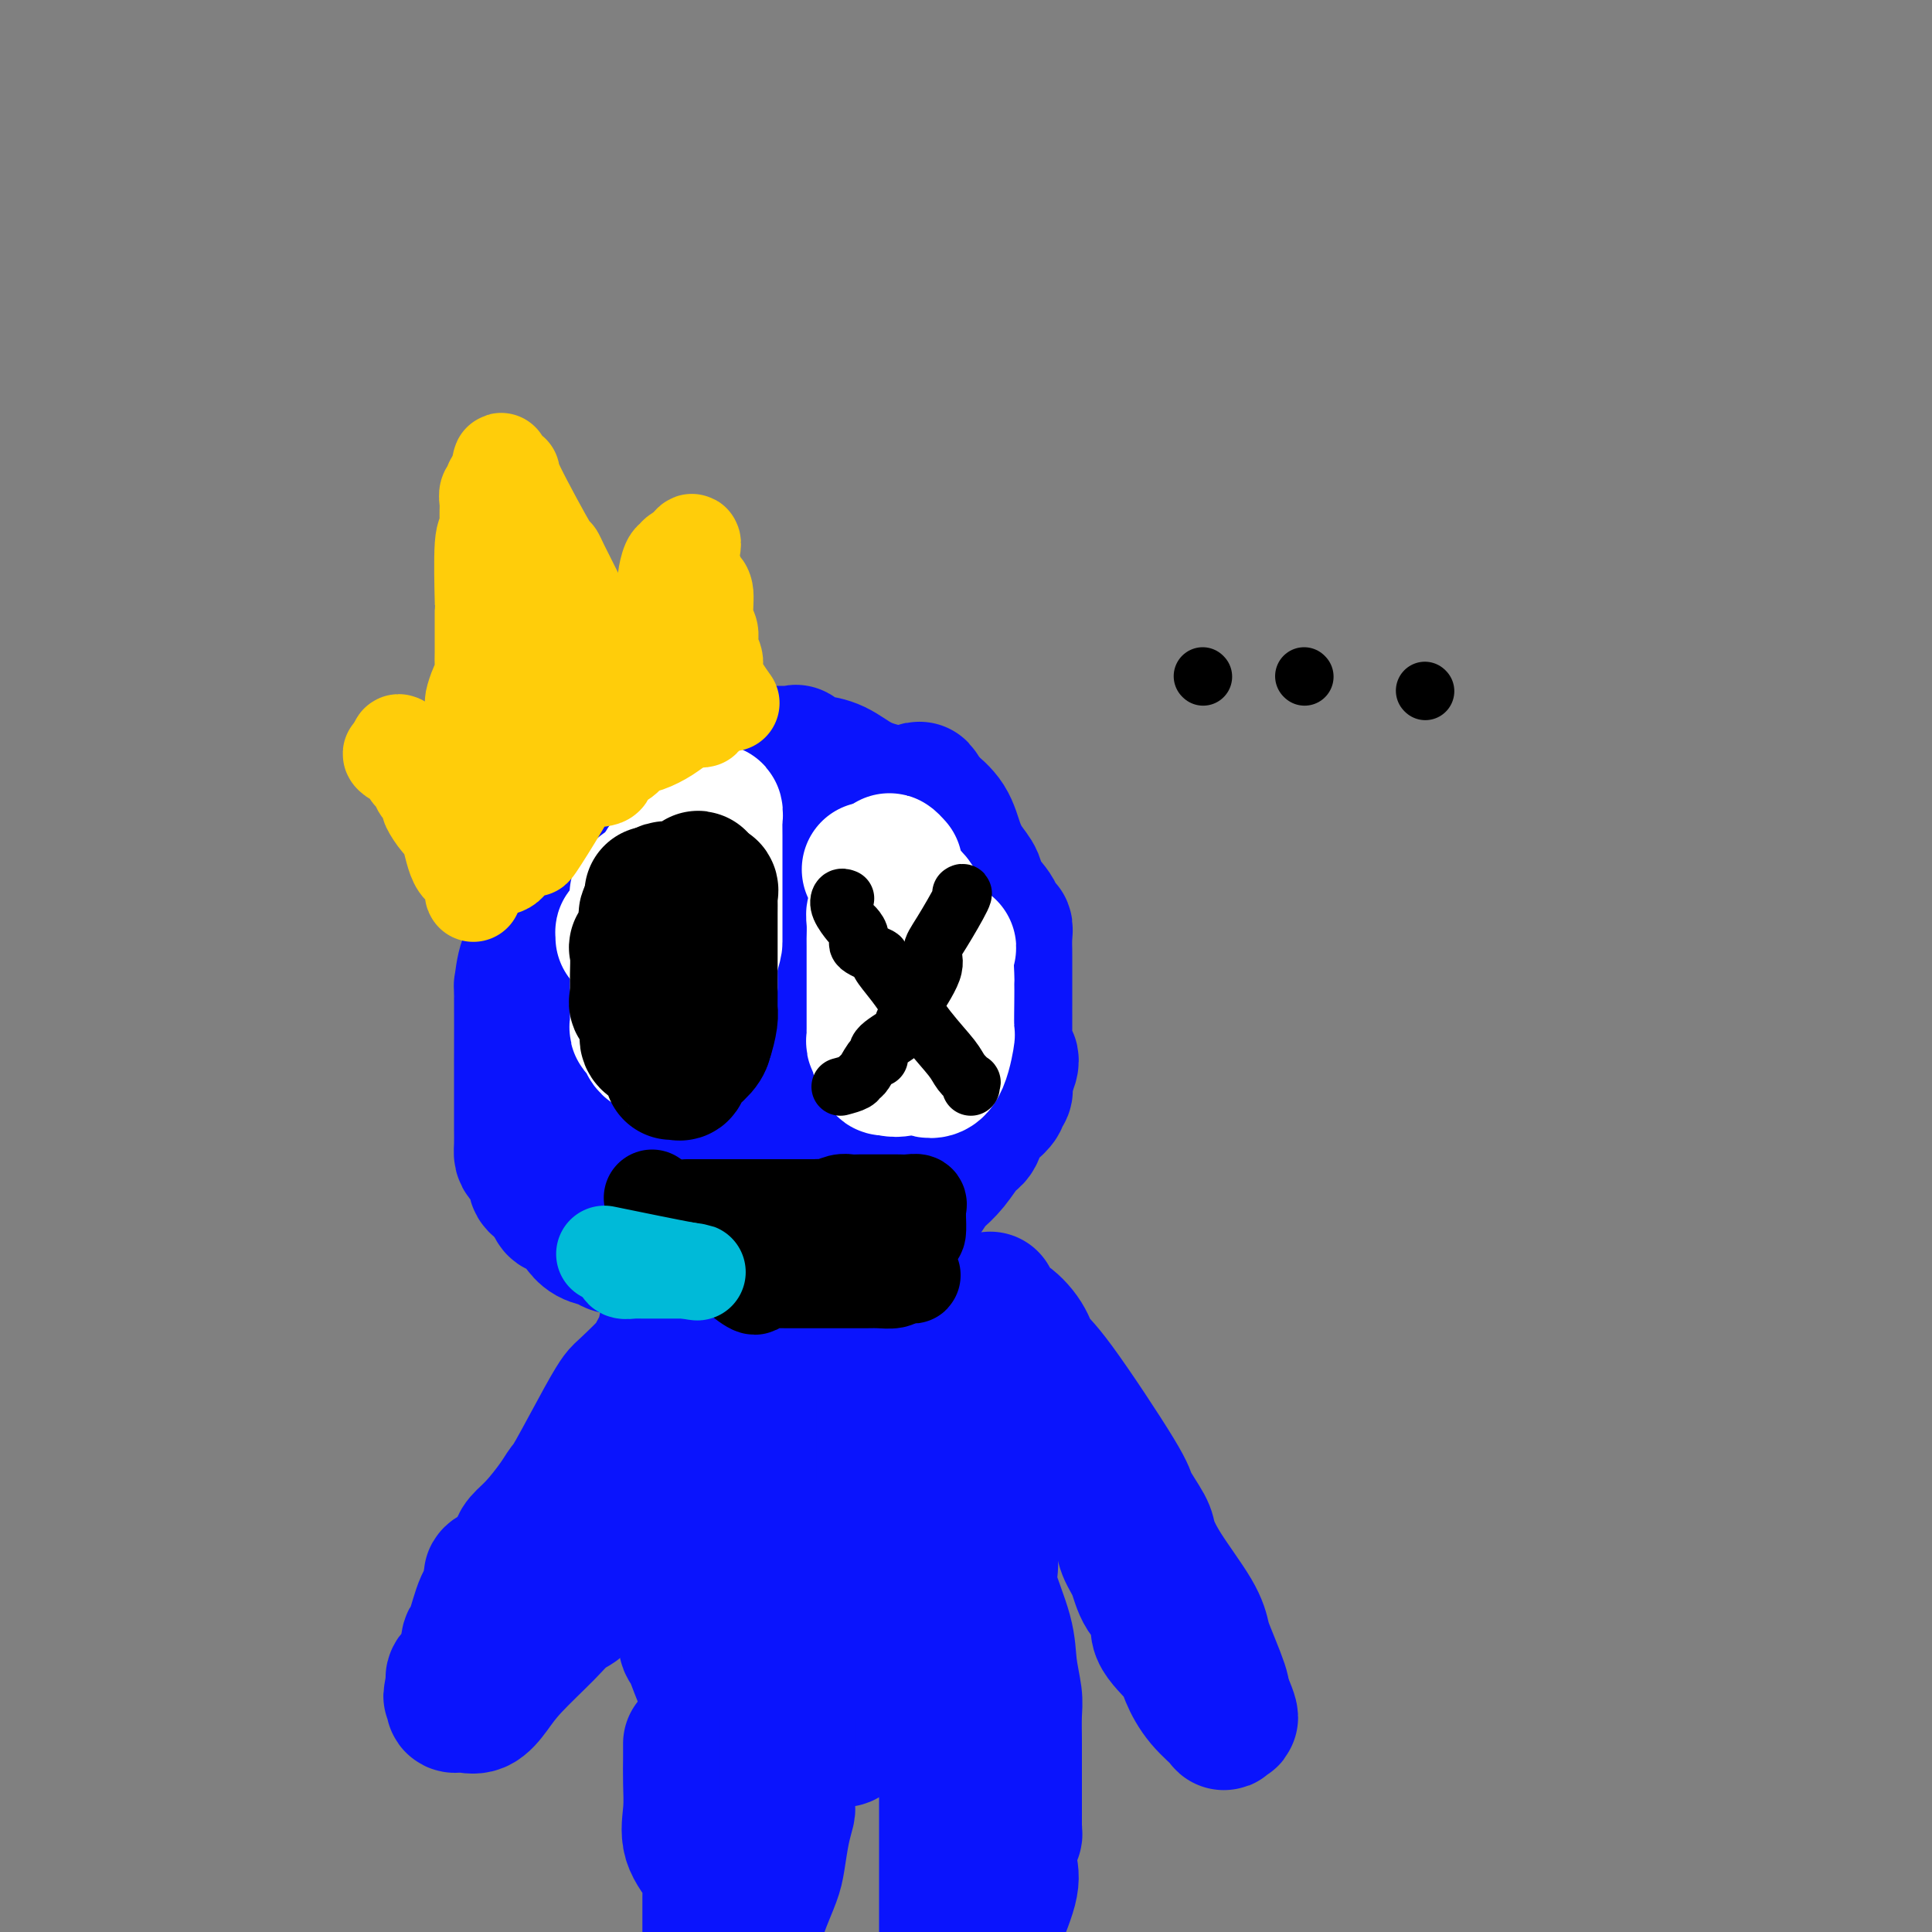 <svg viewBox='0 0 400 400' version='1.1' xmlns='http://www.w3.org/2000/svg' xmlns:xlink='http://www.w3.org/1999/xlink'><rect x="0" y="0" width="400" height="400" fill="#808080" stroke="none"/><g fill='none' stroke='#0A14FD' stroke-width='28' stroke-linecap='round' stroke-linejoin='round'><path d='M149,171c-0.302,-0.000 -0.604,-0.000 -1,0c-0.396,0.000 -0.887,0.000 -1,0c-0.113,-0.000 0.153,-0.000 0,0c-0.153,0.000 -0.725,0.000 -1,0c-0.275,-0.000 -0.251,-0.001 -1,0c-0.749,0.001 -2.270,0.004 -3,0c-0.730,-0.004 -0.670,-0.014 -1,0c-0.330,0.014 -1.048,0.053 -2,0c-0.952,-0.053 -2.136,-0.197 -3,0c-0.864,0.197 -1.409,0.734 -2,1c-0.591,0.266 -1.227,0.261 -2,1c-0.773,0.739 -1.682,2.222 -3,3c-1.318,0.778 -3.046,0.853 -4,1c-0.954,0.147 -1.134,0.368 -2,1c-0.866,0.632 -2.417,1.675 -3,2c-0.583,0.325 -0.198,-0.068 -1,1c-0.802,1.068 -2.792,3.595 -4,5c-1.208,1.405 -1.633,1.686 -2,2c-0.367,0.314 -0.676,0.661 -1,1c-0.324,0.339 -0.662,0.669 -1,1'/><path d='M111,190c-1.385,1.694 -0.347,0.929 0,1c0.347,0.071 0.002,0.976 0,2c-0.002,1.024 0.339,2.166 0,3c-0.339,0.834 -1.359,1.361 -2,3c-0.641,1.639 -0.904,4.391 -1,5c-0.096,0.609 -0.026,-0.925 0,2c0.026,2.925 0.007,10.308 0,13c-0.007,2.692 -0.002,0.695 0,1c0.002,0.305 0.000,2.914 0,4c-0.000,1.086 -0.000,0.648 0,1c0.000,0.352 -0.000,1.493 0,2c0.000,0.507 0.000,0.380 0,1c-0.000,0.620 -0.001,1.987 0,3c0.001,1.013 0.002,1.672 0,2c-0.002,0.328 -0.007,0.325 0,1c0.007,0.675 0.026,2.027 0,3c-0.026,0.973 -0.098,1.567 0,2c0.098,0.433 0.366,0.707 1,1c0.634,0.293 1.632,0.607 2,1c0.368,0.393 0.104,0.865 0,1c-0.104,0.135 -0.049,-0.067 0,0c0.049,0.067 0.090,0.403 0,1c-0.090,0.597 -0.311,1.456 0,2c0.311,0.544 1.156,0.772 2,1'/><path d='M113,246c1.190,2.311 1.664,3.589 2,4c0.336,0.411 0.534,-0.046 1,0c0.466,0.046 1.202,0.593 2,1c0.798,0.407 1.660,0.672 2,1c0.340,0.328 0.160,0.719 0,1c-0.160,0.281 -0.299,0.454 0,1c0.299,0.546 1.036,1.467 2,2c0.964,0.533 2.156,0.678 3,1c0.844,0.322 1.341,0.820 2,1c0.659,0.180 1.481,0.041 2,0c0.519,-0.041 0.736,0.017 1,0c0.264,-0.017 0.574,-0.110 1,0c0.426,0.110 0.968,0.422 2,1c1.032,0.578 2.553,1.423 4,2c1.447,0.577 2.820,0.887 4,1c1.180,0.113 2.166,0.030 3,0c0.834,-0.030 1.515,-0.008 2,0c0.485,0.008 0.775,0.002 1,0c0.225,-0.002 0.386,-0.001 1,0c0.614,0.001 1.680,0.000 2,0c0.320,-0.000 -0.106,-0.000 1,0c1.106,0.000 3.745,0.000 6,0c2.255,-0.000 4.128,-0.000 6,0'/><path d='M163,262c4.222,0.127 1.776,-0.056 1,0c-0.776,0.056 0.117,0.352 1,0c0.883,-0.352 1.754,-1.352 3,-2c1.246,-0.648 2.866,-0.943 4,-1c1.134,-0.057 1.780,0.125 2,0c0.220,-0.125 0.013,-0.558 0,-1c-0.013,-0.442 0.166,-0.892 1,-1c0.834,-0.108 2.322,0.127 3,0c0.678,-0.127 0.547,-0.615 1,-1c0.453,-0.385 1.489,-0.666 2,-1c0.511,-0.334 0.496,-0.721 1,-1c0.504,-0.279 1.525,-0.450 2,-1c0.475,-0.550 0.402,-1.480 1,-2c0.598,-0.520 1.868,-0.630 3,-1c1.132,-0.370 2.127,-0.999 3,-2c0.873,-1.001 1.624,-2.375 2,-3c0.376,-0.625 0.376,-0.503 1,-1c0.624,-0.497 1.871,-1.613 3,-3c1.129,-1.387 2.138,-3.044 3,-4c0.862,-0.956 1.575,-1.212 2,-2c0.425,-0.788 0.563,-2.109 1,-3c0.437,-0.891 1.175,-1.352 2,-2c0.825,-0.648 1.738,-1.483 2,-2c0.262,-0.517 -0.126,-0.716 0,-1c0.126,-0.284 0.766,-0.653 1,-1c0.234,-0.347 0.063,-0.670 0,-1c-0.063,-0.330 -0.018,-0.666 0,-1c0.018,-0.334 0.009,-0.667 0,-1'/><path d='M208,223c2.630,-4.756 0.705,-4.146 0,-4c-0.705,0.146 -0.189,-0.171 0,-1c0.189,-0.829 0.051,-2.170 0,-3c-0.051,-0.830 -0.014,-1.151 0,-2c0.014,-0.849 0.004,-2.227 0,-3c-0.004,-0.773 -0.001,-0.940 0,-1c0.001,-0.060 0.000,-0.014 0,-1c-0.000,-0.986 -0.000,-3.005 0,-4c0.000,-0.995 0.001,-0.964 0,-2c-0.001,-1.036 -0.004,-3.137 0,-4c0.004,-0.863 0.014,-0.488 0,-1c-0.014,-0.512 -0.053,-1.911 0,-3c0.053,-1.089 0.198,-1.866 0,-2c-0.198,-0.134 -0.738,0.376 -1,0c-0.262,-0.376 -0.244,-1.639 -1,-3c-0.756,-1.361 -2.284,-2.821 -3,-4c-0.716,-1.179 -0.620,-2.075 -1,-3c-0.380,-0.925 -1.236,-1.877 -2,-3c-0.764,-1.123 -1.436,-2.418 -2,-4c-0.564,-1.582 -1.018,-3.452 -2,-5c-0.982,-1.548 -2.491,-2.774 -4,-4'/><path d='M192,166c-2.698,-4.555 -1.442,-1.943 -1,-1c0.442,0.943 0.069,0.218 0,0c-0.069,-0.218 0.167,0.070 -1,0c-1.167,-0.070 -3.735,-0.500 -6,-1c-2.265,-0.500 -4.226,-1.070 -6,-2c-1.774,-0.930 -3.360,-2.221 -5,-3c-1.640,-0.779 -3.332,-1.046 -4,-1c-0.668,0.046 -0.311,0.405 -1,0c-0.689,-0.405 -2.425,-1.573 -3,-2c-0.575,-0.427 0.011,-0.115 0,0c-0.011,0.115 -0.617,0.031 -1,0c-0.383,-0.031 -0.541,-0.008 -1,0c-0.459,0.008 -1.218,0.002 -2,0c-0.782,-0.002 -1.587,0.000 -2,0c-0.413,-0.000 -0.435,-0.002 -1,0c-0.565,0.002 -1.672,0.008 -2,0c-0.328,-0.008 0.124,-0.031 0,0c-0.124,0.031 -0.823,0.116 -2,0c-1.177,-0.116 -2.831,-0.433 -6,0c-3.169,0.433 -7.853,1.617 -10,2c-2.147,0.383 -1.756,-0.033 -2,0c-0.244,0.033 -1.122,0.517 -2,1'/><path d='M134,159c-5.650,1.140 -4.274,2.490 -4,3c0.274,0.510 -0.553,0.179 -1,0c-0.447,-0.179 -0.513,-0.208 -1,0c-0.487,0.208 -1.396,0.651 -2,1c-0.604,0.349 -0.905,0.603 -1,1c-0.095,0.397 0.016,0.936 -1,2c-1.016,1.064 -3.160,2.654 -4,4c-0.840,1.346 -0.378,2.449 -1,3c-0.622,0.551 -2.328,0.551 -3,2c-0.672,1.449 -0.310,4.349 -1,6c-0.690,1.651 -2.434,2.053 -3,3c-0.566,0.947 0.044,2.438 0,4c-0.044,1.562 -0.744,3.196 -1,4c-0.256,0.804 -0.069,0.778 0,1c0.069,0.222 0.018,0.691 0,1c-0.018,0.309 -0.005,0.456 0,1c0.005,0.544 0.001,1.483 0,2c-0.001,0.517 -0.000,0.611 0,1c0.000,0.389 0.000,1.073 0,2c-0.000,0.927 -0.000,2.096 0,3c0.000,0.904 0.001,1.543 0,3c-0.001,1.457 -0.003,3.732 0,6c0.003,2.268 0.013,4.531 0,6c-0.013,1.469 -0.047,2.146 0,3c0.047,0.854 0.176,1.886 0,3c-0.176,1.114 -0.655,2.309 0,4c0.655,1.691 2.446,3.878 4,6c1.554,2.122 2.873,4.178 5,6c2.127,1.822 5.064,3.411 8,5'/><path d='M128,245c4.327,3.083 6.646,2.290 8,2c1.354,-0.290 1.743,-0.078 2,0c0.257,0.078 0.383,0.023 1,0c0.617,-0.023 1.726,-0.015 3,0c1.274,0.015 2.713,0.038 4,0c1.287,-0.038 2.423,-0.135 4,-1c1.577,-0.865 3.594,-2.496 5,-4c1.406,-1.504 2.202,-2.880 5,-5c2.798,-2.120 7.599,-4.985 11,-9c3.401,-4.015 5.403,-9.181 7,-11c1.597,-1.819 2.789,-0.292 3,-6c0.211,-5.708 -0.559,-18.652 -9,-25c-8.441,-6.348 -24.555,-6.099 -32,-6c-7.445,0.099 -6.223,0.050 -5,0'/><path d='M135,180c-5.785,-0.864 -1.746,-0.024 -1,0c0.746,0.024 -1.800,-0.769 -3,0c-1.200,0.769 -1.054,3.102 -1,4c0.054,0.898 0.015,0.363 0,1c-0.015,0.637 -0.005,2.446 0,4c0.005,1.554 0.005,2.853 0,4c-0.005,1.147 -0.014,2.141 0,4c0.014,1.859 0.052,4.583 0,7c-0.052,2.417 -0.195,4.526 0,7c0.195,2.474 0.726,5.314 1,7c0.274,1.686 0.291,2.217 1,4c0.709,1.783 2.111,4.818 5,7c2.889,2.182 7.266,3.513 10,4c2.734,0.487 3.825,0.132 5,0c1.175,-0.132 2.434,-0.039 4,0c1.566,0.039 3.438,0.025 4,0c0.562,-0.025 -0.185,-0.061 1,-2c1.185,-1.939 4.304,-5.781 6,-8c1.696,-2.219 1.971,-2.816 2,-4c0.029,-1.184 -0.188,-2.957 0,-4c0.188,-1.043 0.783,-1.357 1,-2c0.217,-0.643 0.058,-1.616 0,-3c-0.058,-1.384 -0.016,-3.180 0,-4c0.016,-0.820 0.004,-0.663 0,-1c-0.004,-0.337 -0.002,-1.169 0,-2'/><path d='M170,203c-1.250,-3.381 -4.877,-3.834 -5,-4c-0.123,-0.166 3.256,-0.044 0,0c-3.256,0.044 -13.149,0.012 -18,0c-4.851,-0.012 -4.662,-0.003 -6,0c-1.338,0.003 -4.205,-0.000 -6,0c-1.795,0.000 -2.520,0.004 -3,0c-0.480,-0.004 -0.717,-0.015 -1,0c-0.283,0.015 -0.612,0.055 -1,0c-0.388,-0.055 -0.836,-0.205 -1,0c-0.164,0.205 -0.045,0.765 0,1c0.045,0.235 0.016,0.144 0,2c-0.016,1.856 -0.017,5.660 0,8c0.017,2.340 0.053,3.218 0,4c-0.053,0.782 -0.195,1.470 0,2c0.195,0.530 0.726,0.902 1,1c0.274,0.098 0.292,-0.079 1,0c0.708,0.079 2.107,0.413 3,1c0.893,0.587 1.281,1.425 2,2c0.719,0.575 1.771,0.886 2,1c0.229,0.114 -0.363,0.033 0,0c0.363,-0.033 1.682,-0.016 3,0'/><path d='M141,221c1.849,0.619 0.972,0.166 1,0c0.028,-0.166 0.962,-0.044 2,0c1.038,0.044 2.179,0.012 3,0c0.821,-0.012 1.322,-0.002 2,0c0.678,0.002 1.532,-0.003 2,0c0.468,0.003 0.550,0.014 1,0c0.450,-0.014 1.268,-0.054 2,0c0.732,0.054 1.378,0.202 2,0c0.622,-0.202 1.218,-0.754 2,-2c0.782,-1.246 1.749,-3.188 3,-5c1.251,-1.812 2.788,-3.496 4,-5c1.212,-1.504 2.101,-2.830 3,-4c0.899,-1.170 1.808,-2.186 3,-4c1.192,-1.814 2.669,-4.426 4,-6c1.331,-1.574 2.518,-2.111 3,-3c0.482,-0.889 0.259,-2.130 1,-3c0.741,-0.870 2.446,-1.367 3,-2c0.554,-0.633 -0.043,-1.401 0,-2c0.043,-0.599 0.727,-1.028 1,-1c0.273,0.028 0.137,0.514 0,1'/><path d='M183,185c3.868,-3.265 1.036,5.572 0,11c-1.036,5.428 -0.278,7.448 0,10c0.278,2.552 0.075,5.638 0,9c-0.075,3.362 -0.022,7.000 0,9c0.022,2.000 0.015,2.362 0,3c-0.015,0.638 -0.036,1.551 0,2c0.036,0.449 0.129,0.434 0,1c-0.129,0.566 -0.482,1.712 -1,3c-0.518,1.288 -1.203,2.718 -2,4c-0.797,1.282 -1.705,2.417 -3,4c-1.295,1.583 -2.975,3.615 -4,5c-1.025,1.385 -1.393,2.122 -2,3c-0.607,0.878 -1.452,1.895 -3,3c-1.548,1.105 -3.797,2.296 -6,3c-2.203,0.704 -4.358,0.921 -6,1c-1.642,0.079 -2.771,0.022 -4,0c-1.229,-0.022 -2.557,-0.007 -3,0c-0.443,0.007 0.001,0.008 -3,0c-3.001,-0.008 -9.445,-0.023 -12,0c-2.555,0.023 -1.221,0.085 -1,0c0.221,-0.085 -0.673,-0.318 -1,0c-0.327,0.318 -0.088,1.188 0,-1c0.088,-2.188 0.024,-7.435 0,-11c-0.024,-3.565 -0.007,-5.447 0,-8c0.007,-2.553 0.003,-5.776 0,-9'/><path d='M132,227c-0.314,-6.042 -0.099,-6.647 0,-9c0.099,-2.353 0.083,-6.453 0,-10c-0.083,-3.547 -0.233,-6.541 0,-9c0.233,-2.459 0.850,-4.385 1,-6c0.150,-1.615 -0.166,-2.920 0,-4c0.166,-1.080 0.814,-1.934 1,-3c0.186,-1.066 -0.092,-2.345 1,-4c1.092,-1.655 3.552,-3.686 5,-5c1.448,-1.314 1.883,-1.911 2,-2c0.117,-0.089 -0.085,0.330 0,0c0.085,-0.330 0.458,-1.409 1,-2c0.542,-0.591 1.252,-0.694 2,-1c0.748,-0.306 1.532,-0.814 2,-1c0.468,-0.186 0.620,-0.050 1,0c0.380,0.050 0.990,0.015 2,0c1.010,-0.015 2.422,-0.011 3,0c0.578,0.011 0.322,0.030 1,0c0.678,-0.030 2.290,-0.110 3,0c0.710,0.110 0.520,0.411 1,1c0.480,0.589 1.631,1.467 2,2c0.369,0.533 -0.044,0.721 0,1c0.044,0.279 0.547,0.650 1,1c0.453,0.350 0.857,0.678 1,1c0.143,0.322 0.024,0.636 0,2c-0.024,1.364 0.045,3.778 0,5c-0.045,1.222 -0.204,1.252 0,4c0.204,2.748 0.773,8.214 1,12c0.227,3.786 0.114,5.893 0,8'/><path d='M163,208c0.155,6.151 0.043,6.030 0,7c-0.043,0.970 -0.017,3.031 0,5c0.017,1.969 0.024,3.844 0,5c-0.024,1.156 -0.078,1.591 0,2c0.078,0.409 0.286,0.793 0,2c-0.286,1.207 -1.068,3.238 -3,5c-1.932,1.762 -5.013,3.256 -7,5c-1.987,1.744 -2.881,3.739 -4,5c-1.119,1.261 -2.463,1.789 -3,2c-0.537,0.211 -0.269,0.106 0,0'/><path d='M187,168c0.858,-0.119 1.717,-0.238 0,-1c-1.717,-0.762 -6.009,-2.167 -8,-3c-1.991,-0.833 -1.680,-1.093 -4,-2c-2.320,-0.907 -7.271,-2.460 -9,-3c-1.729,-0.540 -0.235,-0.069 -1,0c-0.765,0.069 -3.790,-0.266 -8,0c-4.210,0.266 -9.605,1.133 -15,2'/><path d='M142,161c-5.468,1.653 -7.139,4.785 -8,6c-0.861,1.215 -0.912,0.514 -1,1c-0.088,0.486 -0.212,2.161 -1,3c-0.788,0.839 -2.241,0.844 -3,1c-0.759,0.156 -0.823,0.464 -1,1c-0.177,0.536 -0.466,1.300 -1,2c-0.534,0.700 -1.313,1.337 -2,2c-0.687,0.663 -1.284,1.354 -2,2c-0.716,0.646 -1.553,1.247 -2,2c-0.447,0.753 -0.505,1.657 -1,3c-0.495,1.343 -1.429,3.125 -2,4c-0.571,0.875 -0.780,0.842 -1,2c-0.220,1.158 -0.452,3.505 -1,5c-0.548,1.495 -1.412,2.137 -2,3c-0.588,0.863 -0.901,1.947 -1,3c-0.099,1.053 0.015,2.076 0,2c-0.015,-0.076 -0.158,-1.251 -1,2c-0.842,3.251 -2.383,10.929 -3,14c-0.617,3.071 -0.308,1.536 0,0'/><path d='M147,273c0.020,0.664 0.040,1.328 0,1c-0.040,-0.328 -0.140,-1.647 -1,0c-0.860,1.647 -2.479,6.259 -3,8c-0.521,1.741 0.057,0.611 0,1c-0.057,0.389 -0.747,2.298 -1,4c-0.253,1.702 -0.068,3.197 0,4c0.068,0.803 0.018,0.916 0,1c-0.018,0.084 -0.005,0.140 0,2c0.005,1.860 0.001,5.523 0,7c-0.001,1.477 -0.000,0.768 0,1c0.000,0.232 0.000,1.406 0,2c-0.000,0.594 -0.000,0.607 0,1c0.000,0.393 0.000,1.165 0,2c-0.000,0.835 -0.000,1.733 0,3c0.000,1.267 0.000,2.903 0,4c-0.000,1.097 -0.000,1.655 0,2c0.000,0.345 0.000,0.478 0,1c-0.000,0.522 -0.000,1.435 0,2c0.000,0.565 0.000,0.783 0,1'/><path d='M142,320c-0.000,5.098 -0.000,1.343 0,0c0.000,-1.343 0.000,-0.274 0,1c-0.000,1.274 -0.000,2.751 0,4c0.000,1.249 0.000,2.268 0,4c-0.000,1.732 -0.001,4.177 0,5c0.001,0.823 0.002,0.024 0,0c-0.002,-0.024 -0.009,0.727 0,1c0.009,0.273 0.033,0.069 0,1c-0.033,0.931 -0.124,2.999 0,4c0.124,1.001 0.463,0.937 1,2c0.537,1.063 1.272,3.254 2,5c0.728,1.746 1.448,3.046 2,4c0.552,0.954 0.936,1.562 1,2c0.064,0.438 -0.193,0.705 0,1c0.193,0.295 0.837,0.618 1,1c0.163,0.382 -0.153,0.824 0,1c0.153,0.176 0.776,0.086 1,0c0.224,-0.086 0.049,-0.167 0,0c-0.049,0.167 0.028,0.581 0,1c-0.028,0.419 -0.161,0.844 0,1c0.161,0.156 0.618,0.045 1,0c0.382,-0.045 0.691,-0.022 1,0'/><path d='M152,358c1.725,2.776 1.039,0.716 1,0c-0.039,-0.716 0.571,-0.087 1,0c0.429,0.087 0.677,-0.369 1,0c0.323,0.369 0.720,1.563 1,2c0.280,0.437 0.443,0.117 1,0c0.557,-0.117 1.508,-0.031 2,0c0.492,0.031 0.525,0.008 1,0c0.475,-0.008 1.390,-0.002 2,0c0.610,0.002 0.913,0.001 1,0c0.087,-0.001 -0.042,-0.000 0,0c0.042,0.000 0.256,0.000 1,0c0.744,-0.000 2.017,-0.000 3,0c0.983,0.000 1.677,0.002 2,0c0.323,-0.002 0.275,-0.006 1,0c0.725,0.006 2.225,0.022 3,0c0.775,-0.022 0.827,-0.081 1,0c0.173,0.081 0.466,0.304 1,0c0.534,-0.304 1.308,-1.133 2,-2c0.692,-0.867 1.302,-1.772 2,-2c0.698,-0.228 1.485,0.221 2,0c0.515,-0.221 0.757,-1.110 1,-2'/><path d='M182,354c2.317,-1.799 3.608,-3.297 4,-4c0.392,-0.703 -0.116,-0.610 1,-3c1.116,-2.390 3.854,-7.263 5,-9c1.146,-1.737 0.699,-0.337 1,0c0.301,0.337 1.349,-0.389 2,-1c0.651,-0.611 0.906,-1.108 1,-2c0.094,-0.892 0.029,-2.178 0,-3c-0.029,-0.822 -0.022,-1.179 0,-2c0.022,-0.821 0.058,-2.105 0,-3c-0.058,-0.895 -0.212,-1.402 0,-2c0.212,-0.598 0.789,-1.286 1,-2c0.211,-0.714 0.057,-1.452 0,-2c-0.057,-0.548 -0.015,-0.904 0,-1c0.015,-0.096 0.004,0.069 0,0c-0.004,-0.069 -0.001,-0.372 0,-1c0.001,-0.628 0.000,-1.582 0,-2c-0.000,-0.418 -0.000,-0.300 0,-1c0.000,-0.700 0.000,-2.219 0,-3c-0.000,-0.781 -0.000,-0.824 0,-1c0.000,-0.176 0.000,-0.484 0,-1c-0.000,-0.516 -0.000,-1.239 0,-2c0.000,-0.761 0.000,-1.560 0,-2c-0.000,-0.440 -0.000,-0.521 0,-1c0.000,-0.479 0.000,-1.355 0,-2c-0.000,-0.645 -0.000,-1.058 0,-1c0.000,0.058 0.000,0.588 0,0c-0.000,-0.588 -0.000,-2.294 0,-4'/><path d='M197,299c0.310,-6.402 0.084,-3.407 0,-3c-0.084,0.407 -0.027,-1.775 0,-3c0.027,-1.225 0.023,-1.492 0,-2c-0.023,-0.508 -0.066,-1.257 0,-2c0.066,-0.743 0.239,-1.480 0,-2c-0.239,-0.520 -0.890,-0.823 -1,-1c-0.110,-0.177 0.322,-0.228 0,-1c-0.322,-0.772 -1.398,-2.265 -2,-3c-0.602,-0.735 -0.729,-0.713 -1,-1c-0.271,-0.287 -0.684,-0.883 -1,-1c-0.316,-0.117 -0.533,0.245 -1,-1c-0.467,-1.245 -1.183,-4.098 -2,-6c-0.817,-1.902 -1.735,-2.853 -2,-4c-0.265,-1.147 0.122,-2.489 0,-4c-0.122,-1.511 -0.754,-3.189 -1,-4c-0.246,-0.811 -0.107,-0.753 0,-1c0.107,-0.247 0.183,-0.797 0,-1c-0.183,-0.203 -0.624,-0.058 -1,0c-0.376,0.058 -0.688,0.029 -1,0'/><path d='M184,259c-2.187,-4.804 -1.153,-1.813 -1,0c0.153,1.813 -0.574,2.447 -1,3c-0.426,0.553 -0.550,1.025 -1,2c-0.450,0.975 -1.226,2.455 -2,4c-0.774,1.545 -1.547,3.156 -2,6c-0.453,2.844 -0.587,6.922 -1,10c-0.413,3.078 -1.105,5.155 -2,8c-0.895,2.845 -1.995,6.457 -3,9c-1.005,2.543 -1.917,4.015 -4,11c-2.083,6.985 -5.338,19.481 -7,25c-1.662,5.519 -1.732,4.060 -2,4c-0.268,-0.060 -0.734,1.278 -1,2c-0.266,0.722 -0.331,0.826 -1,1c-0.669,0.174 -1.942,0.418 -3,0c-1.058,-0.418 -1.900,-1.497 -2,-2c-0.100,-0.503 0.543,-0.429 0,-4c-0.543,-3.571 -2.271,-10.785 -4,-18'/><path d='M147,320c-0.526,-3.664 0.161,-1.824 0,-14c-0.161,-12.176 -1.168,-38.366 0,-51c1.168,-12.634 4.513,-11.711 6,-11c1.487,0.711 1.116,1.209 1,2c-0.116,0.791 0.021,1.876 0,4c-0.021,2.124 -0.202,5.289 0,9c0.202,3.711 0.786,7.968 1,12c0.214,4.032 0.057,7.838 0,11c-0.057,3.162 -0.015,5.679 0,8c0.015,2.321 0.004,4.445 0,6c-0.004,1.555 -0.001,2.540 0,4c0.001,1.460 0.000,3.393 0,5c-0.000,1.607 -0.000,2.888 0,5c0.000,2.112 0.000,5.056 0,8'/><path d='M155,318c0.309,15.567 0.083,17.483 0,19c-0.083,1.517 -0.022,2.634 0,3c0.022,0.366 0.006,-0.018 0,1c-0.006,1.018 -0.003,3.439 0,5c0.003,1.561 0.006,2.261 0,4c-0.006,1.739 -0.022,4.518 0,6c0.022,1.482 0.083,1.666 0,2c-0.083,0.334 -0.308,0.816 0,1c0.308,0.184 1.150,0.070 2,0c0.850,-0.070 1.709,-0.096 3,0c1.291,0.096 3.014,0.314 5,-2c1.986,-2.314 4.235,-7.160 5,-9c0.765,-1.840 0.047,-0.676 1,-2c0.953,-1.324 3.576,-5.138 5,-8c1.424,-2.862 1.649,-4.774 2,-6c0.351,-1.226 0.828,-1.767 1,-3c0.172,-1.233 0.040,-3.158 0,-4c-0.040,-0.842 0.014,-0.601 0,-1c-0.014,-0.399 -0.095,-1.438 0,-2c0.095,-0.562 0.366,-0.645 1,-1c0.634,-0.355 1.632,-0.980 2,-2c0.368,-1.020 0.105,-2.434 0,-3c-0.105,-0.566 -0.053,-0.283 0,0'/><path d='M182,316c0.928,-3.448 0.249,-1.069 0,-1c-0.249,0.069 -0.067,-2.174 0,-3c0.067,-0.826 0.019,-0.236 0,0c-0.019,0.236 -0.010,0.118 0,0'/><path d='M140,275c-0.829,-0.106 -1.657,-0.211 -2,0c-0.343,0.211 -0.200,0.739 0,1c0.200,0.261 0.458,0.253 0,1c-0.458,0.747 -1.631,2.247 -2,3c-0.369,0.753 0.066,0.759 -1,2c-1.066,1.241 -3.633,3.718 -5,5c-1.367,1.282 -1.533,1.370 -2,2c-0.467,0.630 -1.233,1.803 -3,5c-1.767,3.197 -4.533,8.418 -6,11c-1.467,2.582 -1.635,2.525 -2,3c-0.365,0.475 -0.925,1.482 -2,3c-1.075,1.518 -2.663,3.548 -4,5c-1.337,1.452 -2.421,2.324 -3,3c-0.579,0.676 -0.651,1.154 -1,2c-0.349,0.846 -0.975,2.061 -2,3c-1.025,0.939 -2.449,1.604 -3,2c-0.551,0.396 -0.228,0.524 0,1c0.228,0.476 0.363,1.300 0,2c-0.363,0.700 -1.223,1.275 -2,3c-0.777,1.725 -1.470,4.598 -2,6c-0.530,1.402 -0.899,1.331 -1,2c-0.101,0.669 0.064,2.077 0,3c-0.064,0.923 -0.357,1.361 -1,2c-0.643,0.639 -1.635,1.480 -2,2c-0.365,0.520 -0.104,0.720 0,1c0.104,0.280 0.052,0.640 0,1'/><path d='M94,349c-1.236,3.736 -0.326,1.575 0,1c0.326,-0.575 0.068,0.437 0,1c-0.068,0.563 0.054,0.679 0,1c-0.054,0.321 -0.282,0.848 0,1c0.282,0.152 1.076,-0.069 2,0c0.924,0.069 1.979,0.429 3,0c1.021,-0.429 2.007,-1.647 3,-3c0.993,-1.353 1.993,-2.841 4,-5c2.007,-2.159 5.022,-4.988 7,-7c1.978,-2.012 2.920,-3.207 4,-4c1.080,-0.793 2.298,-1.185 3,-2c0.702,-0.815 0.887,-2.054 1,-3c0.113,-0.946 0.153,-1.599 1,-3c0.847,-1.401 2.501,-3.550 3,-5c0.499,-1.450 -0.155,-2.200 0,-3c0.155,-0.800 1.120,-1.649 2,-2c0.880,-0.351 1.676,-0.203 2,-1c0.324,-0.797 0.178,-2.537 0,-3c-0.178,-0.463 -0.387,0.352 0,0c0.387,-0.352 1.372,-1.871 2,-3c0.628,-1.129 0.900,-1.870 1,-2c0.100,-0.130 0.027,0.350 0,0c-0.027,-0.350 -0.008,-1.528 0,-2c0.008,-0.472 0.004,-0.236 0,0'/><path d='M143,361c0.006,0.845 0.012,1.689 0,3c-0.012,1.311 -0.042,3.088 0,5c0.042,1.912 0.155,3.960 0,6c-0.155,2.040 -0.577,4.071 0,6c0.577,1.929 2.155,3.754 3,5c0.845,1.246 0.959,1.911 1,3c0.041,1.089 0.011,2.601 0,4c-0.011,1.399 -0.003,2.685 0,4c0.003,1.315 0.002,2.657 0,4'/><path d='M157,397c-0.059,0.210 -0.118,0.419 0,0c0.118,-0.419 0.414,-1.468 1,-3c0.586,-1.532 1.464,-3.548 2,-5c0.536,-1.452 0.732,-2.340 1,-4c0.268,-1.660 0.608,-4.092 1,-6c0.392,-1.908 0.837,-3.292 1,-4c0.163,-0.708 0.044,-0.740 0,-1c-0.044,-0.260 -0.012,-0.749 0,-2c0.012,-1.251 0.003,-3.263 0,-5c-0.003,-1.737 -0.001,-3.197 0,-5c0.001,-1.803 0.000,-3.947 0,-5c-0.000,-1.053 -0.000,-1.015 0,-1c0.000,0.015 0.000,0.008 0,0'/><path d='M189,175c-0.294,-0.341 -0.589,-0.682 -1,-1c-0.411,-0.318 -0.940,-0.615 -1,-1c-0.060,-0.385 0.349,-0.860 0,-1c-0.349,-0.140 -1.456,0.054 -3,-1c-1.544,-1.054 -3.527,-3.355 -5,-4c-1.473,-0.645 -2.438,0.366 -3,0c-0.562,-0.366 -0.723,-2.108 -2,-3c-1.277,-0.892 -3.670,-0.932 -5,-1c-1.330,-0.068 -1.599,-0.163 -2,-1c-0.401,-0.837 -0.936,-2.417 -2,-3c-1.064,-0.583 -2.656,-0.168 -5,0c-2.344,0.168 -5.440,0.089 -7,0c-1.560,-0.089 -1.583,-0.189 -2,0c-0.417,0.189 -1.228,0.666 -4,3c-2.772,2.334 -7.506,6.524 -10,9c-2.494,2.476 -2.747,3.238 -3,4'/><path d='M134,175c-3.144,4.304 -4.503,8.564 -5,11c-0.497,2.436 -0.133,3.047 0,3c0.133,-0.047 0.034,-0.753 0,0c-0.034,0.753 -0.004,2.965 0,4c0.004,1.035 -0.020,0.895 0,4c0.020,3.105 0.083,9.456 0,13c-0.083,3.544 -0.311,4.280 0,5c0.311,0.720 1.161,1.425 2,3c0.839,1.575 1.668,4.022 2,5c0.332,0.978 0.166,0.489 0,0'/><path d='M196,367c0.000,0.512 0.000,1.025 0,2c0.000,0.975 0.000,2.414 0,3c0.000,0.586 0.000,0.321 0,1c0.000,0.679 0.000,2.304 0,3c0.000,0.696 0.000,0.465 0,1c0.000,0.535 0.000,1.836 0,3c0.000,1.164 0.000,2.191 0,3c0.000,0.809 0.000,1.399 0,2c0.000,0.601 0.000,1.214 0,2c0.000,0.786 0.000,1.747 0,3c0.000,1.253 0.000,2.799 0,4c-0.000,1.201 0.000,2.057 0,3c0.000,0.943 0.000,1.971 0,3'/><path d='M206,399c-0.338,0.793 -0.675,1.587 0,0c0.675,-1.587 2.363,-5.553 3,-8c0.637,-2.447 0.223,-3.373 0,-5c-0.223,-1.627 -0.256,-3.955 0,-5c0.256,-1.045 0.801,-0.805 1,-1c0.199,-0.195 0.053,-0.823 0,-1c-0.053,-0.177 -0.014,0.099 0,-1c0.014,-1.099 0.004,-3.572 0,-5c-0.004,-1.428 -0.001,-1.810 0,-3c0.001,-1.190 0.001,-3.187 0,-5c-0.001,-1.813 -0.004,-3.442 0,-4c0.004,-0.558 0.014,-0.045 0,-1c-0.014,-0.955 -0.054,-3.379 0,-5c0.054,-1.621 0.200,-2.438 0,-4c-0.200,-1.562 -0.747,-3.868 -1,-6c-0.253,-2.132 -0.211,-4.088 -1,-7c-0.789,-2.912 -2.407,-6.778 -3,-9c-0.593,-2.222 -0.159,-2.799 0,-4c0.159,-1.201 0.043,-3.025 0,-4c-0.043,-0.975 -0.012,-1.102 0,-2c0.012,-0.898 0.005,-2.567 0,-3c-0.005,-0.433 -0.008,0.372 0,0c0.008,-0.372 0.027,-1.920 0,-3c-0.027,-1.080 -0.098,-1.693 0,-2c0.098,-0.307 0.367,-0.309 0,-1c-0.367,-0.691 -1.368,-2.071 -2,-3c-0.632,-0.929 -0.895,-1.408 -1,-2c-0.105,-0.592 -0.053,-1.296 0,-2'/><path d='M202,303c-1.333,-8.000 -0.667,-4.000 0,0'/><path d='M205,269c0.062,0.202 0.123,0.404 0,1c-0.123,0.596 -0.432,1.587 0,2c0.432,0.413 1.605,0.247 3,1c1.395,0.753 3.012,2.425 4,4c0.988,1.575 1.347,3.052 2,4c0.653,0.948 1.599,1.368 5,6c3.401,4.632 9.257,13.476 12,18c2.743,4.524 2.374,4.726 3,6c0.626,1.274 2.248,3.619 3,5c0.752,1.381 0.634,1.799 1,3c0.366,1.201 1.215,3.185 3,6c1.785,2.815 4.506,6.460 6,9c1.494,2.540 1.759,3.976 2,5c0.241,1.024 0.456,1.635 1,3c0.544,1.365 1.416,3.483 2,5c0.584,1.517 0.881,2.433 1,3c0.119,0.567 0.059,0.783 0,1'/><path d='M253,351c3.418,7.687 0.962,3.904 0,3c-0.962,-0.904 -0.429,1.071 0,2c0.429,0.929 0.754,0.811 0,0c-0.754,-0.811 -2.588,-2.317 -4,-4c-1.412,-1.683 -2.402,-3.544 -3,-5c-0.598,-1.456 -0.803,-2.507 -2,-4c-1.197,-1.493 -3.385,-3.427 -4,-5c-0.615,-1.573 0.344,-2.783 0,-4c-0.344,-1.217 -1.992,-2.440 -3,-4c-1.008,-1.560 -1.377,-3.458 -2,-5c-0.623,-1.542 -1.500,-2.728 -2,-4c-0.500,-1.272 -0.621,-2.629 -1,-4c-0.379,-1.371 -1.015,-2.757 -2,-4c-0.985,-1.243 -2.319,-2.344 -3,-3c-0.681,-0.656 -0.708,-0.867 -1,-2c-0.292,-1.133 -0.848,-3.190 -2,-5c-1.152,-1.810 -2.901,-3.374 -4,-5c-1.099,-1.626 -1.550,-3.313 -2,-5'/><path d='M218,293c-4.019,-7.548 -3.067,-3.917 -3,-3c0.067,0.917 -0.753,-0.879 -1,-2c-0.247,-1.121 0.078,-1.569 0,-2c-0.078,-0.431 -0.559,-0.847 -1,-1c-0.441,-0.153 -0.840,-0.044 -1,0c-0.160,0.044 -0.080,0.022 0,0'/></g>
<g fill='none' stroke='#FFFFFF' stroke-width='28' stroke-linecap='round' stroke-linejoin='round'><path d='M134,184c-0.309,-0.111 -0.619,-0.223 -1,0c-0.381,0.223 -0.834,0.780 -1,1c-0.166,0.220 -0.044,0.102 0,1c0.044,0.898 0.012,2.813 0,5c-0.012,2.187 -0.003,4.648 0,6c0.003,1.352 0.001,1.596 0,3c-0.001,1.404 -0.000,3.969 0,5c0.000,1.031 0.000,0.528 0,1c-0.000,0.472 -0.001,1.920 0,3c0.001,1.080 0.004,1.791 0,2c-0.004,0.209 -0.016,-0.085 0,0c0.016,0.085 0.061,0.548 0,1c-0.061,0.452 -0.227,0.895 0,1c0.227,0.105 0.848,-0.126 1,0c0.152,0.126 -0.166,0.608 0,1c0.166,0.392 0.817,0.694 1,1c0.183,0.306 -0.103,0.618 0,1c0.103,0.382 0.594,0.835 1,1c0.406,0.165 0.726,0.042 1,0c0.274,-0.042 0.500,-0.005 1,0c0.500,0.005 1.272,-0.024 2,0c0.728,0.024 1.410,0.100 2,0c0.590,-0.100 1.086,-0.375 1,0c-0.086,0.375 -0.755,1.399 0,0c0.755,-1.399 2.934,-5.223 4,-8c1.066,-2.777 1.019,-4.508 1,-6c-0.019,-1.492 -0.009,-2.746 0,-4'/><path d='M147,199c1.000,-3.625 1.000,-3.687 1,-4c0.000,-0.313 0.000,-0.875 0,-2c-0.000,-1.125 -0.000,-2.812 0,-4c0.000,-1.188 0.000,-1.877 0,-3c-0.000,-1.123 -0.000,-2.681 0,-4c0.000,-1.319 0.001,-2.400 0,-4c-0.001,-1.600 -0.004,-3.718 0,-5c0.004,-1.282 0.014,-1.727 0,-2c-0.014,-0.273 -0.052,-0.374 0,-1c0.052,-0.626 0.195,-1.777 0,-2c-0.195,-0.223 -0.730,0.483 -1,1c-0.270,0.517 -0.277,0.845 -1,1c-0.723,0.155 -2.162,0.135 -3,1c-0.838,0.865 -1.076,2.614 -2,4c-0.924,1.386 -2.535,2.409 -4,5c-1.465,2.591 -2.785,6.751 -4,9c-1.215,2.249 -2.326,2.589 -3,3c-0.674,0.411 -0.913,0.894 -1,1c-0.087,0.106 -0.023,-0.164 0,0c0.023,0.164 0.007,0.761 0,1c-0.007,0.239 -0.003,0.119 0,0'/><path d='M180,180c0.845,-0.204 1.690,-0.407 2,0c0.310,0.407 0.084,1.426 0,2c-0.084,0.574 -0.026,0.703 0,1c0.026,0.297 0.021,0.763 0,1c-0.021,0.237 -0.058,0.244 0,1c0.058,0.756 0.212,2.262 0,3c-0.212,0.738 -0.789,0.707 -1,1c-0.211,0.293 -0.057,0.908 0,2c0.057,1.092 0.015,2.660 0,3c-0.015,0.340 -0.004,-0.547 0,2c0.004,2.547 -0.000,8.528 0,12c0.000,3.472 0.004,4.435 0,5c-0.004,0.565 -0.016,0.733 0,1c0.016,0.267 0.061,0.635 0,1c-0.061,0.365 -0.227,0.729 0,1c0.227,0.271 0.848,0.451 1,1c0.152,0.549 -0.165,1.467 0,2c0.165,0.533 0.814,0.682 1,1c0.186,0.318 -0.090,0.805 0,1c0.090,0.195 0.545,0.097 1,0'/><path d='M184,221c1.177,0.767 2.620,0.183 4,0c1.380,-0.183 2.695,0.033 3,0c0.305,-0.033 -0.402,-0.316 0,0c0.402,0.316 1.912,1.231 3,0c1.088,-1.231 1.756,-4.607 2,-6c0.244,-1.393 0.066,-0.803 0,-2c-0.066,-1.197 -0.019,-4.182 0,-6c0.019,-1.818 0.009,-2.470 0,-3c-0.009,-0.530 -0.016,-0.937 0,-1c0.016,-0.063 0.057,0.219 0,-1c-0.057,-1.219 -0.210,-3.938 0,-5c0.210,-1.062 0.783,-0.467 0,-1c-0.783,-0.533 -2.920,-2.193 -4,-3c-1.080,-0.807 -1.101,-0.762 -1,-1c0.101,-0.238 0.325,-0.760 0,-2c-0.325,-1.240 -1.201,-3.198 -2,-4c-0.799,-0.802 -1.523,-0.447 -2,-1c-0.477,-0.553 -0.708,-2.015 -1,-3c-0.292,-0.985 -0.646,-1.492 -1,-2'/><path d='M185,180c-1.711,-2.867 -0.489,-1.533 0,-1c0.489,0.533 0.244,0.267 0,0'/></g>
<g fill='none' stroke='#000000' stroke-width='28' stroke-linecap='round' stroke-linejoin='round'><path d='M135,185c0.009,0.901 0.018,1.803 0,2c-0.018,0.197 -0.064,-0.310 0,2c0.064,2.310 0.239,7.438 0,9c-0.239,1.562 -0.892,-0.443 0,2c0.892,2.443 3.330,9.334 4,12c0.670,2.666 -0.429,1.106 0,1c0.429,-0.106 2.385,1.241 3,2c0.615,0.759 -0.110,0.931 0,1c0.110,0.069 1.055,0.034 2,0'/><path d='M144,216c1.166,0.606 1.580,0.120 2,-1c0.420,-1.120 0.845,-2.874 1,-4c0.155,-1.126 0.042,-1.624 0,-2c-0.042,-0.376 -0.011,-0.630 0,-1c0.011,-0.370 0.003,-0.855 0,-1c-0.003,-0.145 -0.001,0.050 0,-1c0.001,-1.050 0.000,-3.344 0,-6c-0.000,-2.656 0.000,-5.675 0,-7c-0.000,-1.325 -0.000,-0.957 0,-1c0.000,-0.043 0.002,-0.499 0,-1c-0.002,-0.501 -0.006,-1.049 0,-2c0.006,-0.951 0.022,-2.307 0,-3c-0.022,-0.693 -0.083,-0.725 0,-1c0.083,-0.275 0.309,-0.793 0,-1c-0.309,-0.207 -1.155,-0.104 -2,0'/><path d='M145,184c-0.488,-4.177 -0.707,-1.119 -1,0c-0.293,1.119 -0.660,0.300 -1,0c-0.340,-0.300 -0.655,-0.079 -1,0c-0.345,0.079 -0.721,0.018 -1,0c-0.279,-0.018 -0.460,0.008 -1,0c-0.540,-0.008 -1.437,-0.050 -2,0c-0.563,0.050 -0.790,0.190 -1,1c-0.210,0.810 -0.404,2.288 -1,3c-0.596,0.712 -1.596,0.659 -2,1c-0.404,0.341 -0.213,1.076 0,2c0.213,0.924 0.449,2.035 0,3c-0.449,0.965 -1.585,1.782 -2,2c-0.415,0.218 -0.111,-0.163 0,1c0.111,1.163 0.030,3.868 0,5c-0.030,1.132 -0.008,0.689 0,1c0.008,0.311 0.002,1.374 0,2c-0.002,0.626 -0.001,0.813 0,1'/><path d='M132,206c-0.126,1.802 -0.439,1.306 0,2c0.439,0.694 1.632,2.578 2,4c0.368,1.422 -0.088,2.381 0,3c0.088,0.619 0.720,0.898 1,1c0.280,0.102 0.208,0.029 1,1c0.792,0.971 2.448,2.987 3,4c0.552,1.013 0.001,1.022 0,1c-0.001,-0.022 0.550,-0.076 1,0c0.450,0.076 0.800,0.281 1,0c0.200,-0.281 0.250,-1.049 1,-2c0.750,-0.951 2.201,-2.087 3,-3c0.799,-0.913 0.946,-1.604 1,-2c0.054,-0.396 0.014,-0.498 0,-1c-0.014,-0.502 -0.004,-1.404 0,-2c0.004,-0.596 0.001,-0.884 0,-1c-0.001,-0.116 -0.001,-0.058 0,0'/><path d='M146,211c0.167,-1.000 0.083,-0.500 0,0'/></g>
<g fill='none' stroke='#000000' stroke-width='12' stroke-linecap='round' stroke-linejoin='round'><path d='M175,186c-0.367,-0.140 -0.735,-0.280 -1,0c-0.265,0.280 -0.429,0.981 0,2c0.429,1.019 1.451,2.357 2,3c0.549,0.643 0.625,0.590 1,1c0.375,0.410 1.048,1.281 1,2c-0.048,0.719 -0.818,1.284 0,2c0.818,0.716 3.225,1.582 4,2c0.775,0.418 -0.080,0.387 0,1c0.080,0.613 1.095,1.868 2,3c0.905,1.132 1.700,2.139 3,4c1.300,1.861 3.105,4.575 5,7c1.895,2.425 3.881,4.563 5,6c1.119,1.437 1.372,2.175 2,3c0.628,0.825 1.632,1.737 2,2c0.368,0.263 0.099,-0.121 0,0c-0.099,0.121 -0.028,0.749 0,1c0.028,0.251 0.014,0.126 0,0'/><path d='M174,225c1.172,-0.315 2.343,-0.629 3,-1c0.657,-0.371 0.799,-0.798 1,-1c0.201,-0.202 0.460,-0.179 1,-1c0.540,-0.821 1.359,-2.485 2,-3c0.641,-0.515 1.104,0.117 1,0c-0.104,-0.117 -0.774,-0.985 0,-2c0.774,-1.015 2.993,-2.176 4,-3c1.007,-0.824 0.801,-1.312 1,-2c0.199,-0.688 0.803,-1.576 1,-2c0.197,-0.424 -0.013,-0.384 1,-2c1.013,-1.616 3.248,-4.888 4,-7c0.752,-2.112 0.019,-3.063 0,-4c-0.019,-0.937 0.675,-1.859 2,-4c1.325,-2.141 3.280,-5.499 4,-7c0.720,-1.501 0.206,-1.143 0,-1c-0.206,0.143 -0.103,0.072 0,0'/><path d='M249,140c0.000,0.000 0.100,0.100 0.1,0.1'/><path d='M270,140c0.000,0.000 0.100,0.100 0.1,0.1'/><path d='M295,143c0.000,0.000 0.100,0.100 0.1,0.1'/></g>
<g fill='none' stroke='#000000' stroke-width='20' stroke-linecap='round' stroke-linejoin='round'><path d='M135,248c7.787,7.185 15.573,14.370 19,17c3.427,2.630 2.494,0.705 2,0c-0.494,-0.705 -0.551,-0.189 0,0c0.551,0.189 1.709,0.051 3,0c1.291,-0.051 2.715,-0.014 4,0c1.285,0.014 2.431,0.004 3,0c0.569,-0.004 0.560,-0.001 1,0c0.440,0.001 1.330,0.001 2,0c0.670,-0.001 1.122,-0.003 3,0c1.878,0.003 5.184,0.011 7,0c1.816,-0.011 2.143,-0.041 3,0c0.857,0.041 2.245,0.155 3,0c0.755,-0.155 0.878,-0.577 1,-1'/><path d='M186,264c5.177,-0.088 2.120,0.192 1,0c-1.120,-0.192 -0.302,-0.858 0,-1c0.302,-0.142 0.087,0.238 0,0c-0.087,-0.238 -0.048,-1.094 0,-2c0.048,-0.906 0.104,-1.861 0,-2c-0.104,-0.139 -0.368,0.537 0,0c0.368,-0.537 1.366,-2.288 2,-3c0.634,-0.712 0.902,-0.387 1,-1c0.098,-0.613 0.026,-2.165 0,-3c-0.026,-0.835 -0.008,-0.953 0,-1c0.008,-0.047 0.004,-0.024 0,0'/><path d='M190,250c-0.047,0.113 -0.095,0.226 0,0c0.095,-0.226 0.332,-0.793 0,-1c-0.332,-0.207 -1.233,-0.056 -2,0c-0.767,0.056 -1.399,0.015 -2,0c-0.601,-0.015 -1.171,-0.005 -2,0c-0.829,0.005 -1.915,0.005 -3,0c-1.085,-0.005 -2.167,-0.015 -3,0c-0.833,0.015 -1.417,0.057 -2,0c-0.583,-0.057 -1.164,-0.211 -2,0c-0.836,0.211 -1.925,0.789 -3,1c-1.075,0.211 -2.134,0.057 -2,0c0.134,-0.057 1.461,-0.015 -2,0c-3.461,0.015 -11.709,0.004 -15,0c-3.291,-0.004 -1.624,-0.001 -1,0c0.624,0.001 0.207,0.000 0,0c-0.207,-0.000 -0.202,-0.000 -1,0c-0.798,0.000 -2.399,0.000 -4,0'/><path d='M146,250c-6.976,0.000 -2.417,-0.000 -1,0c1.417,0.000 -0.310,0.000 -1,0c-0.690,-0.000 -0.345,0.000 0,0'/><path d='M144,250c-0.097,0.344 0.660,1.205 1,2c0.340,0.795 0.264,1.525 1,2c0.736,0.475 2.283,0.695 3,1c0.717,0.305 0.603,0.695 1,1c0.397,0.305 1.305,0.527 1,1c-0.305,0.473 -1.825,1.199 0,2c1.825,0.801 6.994,1.679 10,2c3.006,0.321 3.850,0.086 4,0c0.150,-0.086 -0.393,-0.023 0,0c0.393,0.023 1.721,0.006 3,0c1.279,-0.006 2.508,-0.002 3,0c0.492,0.002 0.246,0.001 0,0'/></g>
<g fill='none' stroke='#00BAD8' stroke-width='20' stroke-linecap='round' stroke-linejoin='round'><path d='M134,262c0.173,0.002 0.346,0.004 0,0c-0.346,-0.004 -1.210,-0.015 -2,0c-0.790,0.015 -1.506,0.057 -2,0c-0.494,-0.057 -0.766,-0.211 -1,0c-0.234,0.211 -0.429,0.789 0,1c0.429,0.211 1.482,0.057 2,0c0.518,-0.057 0.501,-0.015 1,0c0.499,0.015 1.515,0.004 2,0c0.485,-0.004 0.438,-0.001 1,0c0.562,0.001 1.732,0.000 3,0c1.268,-0.000 2.634,-0.000 4,0'/><path d='M142,263c2.750,0.333 3.625,0.667 0,0c-3.625,-0.667 -11.750,-2.333 -15,-3c-3.250,-0.667 -1.625,-0.333 0,0'/></g>
<g fill='none' stroke='#FFCD0A' stroke-width='20' stroke-linecap='round' stroke-linejoin='round'><path d='M101,171c0.084,-0.308 0.167,-0.616 0,-1c-0.167,-0.384 -0.585,-0.843 -1,-1c-0.415,-0.157 -0.826,-0.012 -1,0c-0.174,0.012 -0.113,-0.108 -1,0c-0.887,0.108 -2.724,0.446 -4,0c-1.276,-0.446 -1.990,-1.675 -3,-3c-1.010,-1.325 -2.315,-2.747 -3,-4c-0.685,-1.253 -0.751,-2.336 -1,-3c-0.249,-0.664 -0.683,-0.910 -1,-1c-0.317,-0.090 -0.519,-0.026 0,0c0.519,0.026 1.760,0.013 3,0'/><path d='M89,158c0.556,-1.238 2.946,-0.332 4,0c1.054,0.332 0.773,0.089 1,0c0.227,-0.089 0.962,-0.024 2,0c1.038,0.024 2.380,0.006 3,0c0.620,-0.006 0.520,-0.002 1,0c0.480,0.002 1.540,-0.000 2,0c0.460,0.000 0.319,0.003 1,0c0.681,-0.003 2.183,-0.010 3,0c0.817,0.010 0.947,0.037 1,0c0.053,-0.037 0.028,-0.139 0,-1c-0.028,-0.861 -0.060,-2.480 0,-4c0.060,-1.520 0.212,-2.942 0,-7c-0.212,-4.058 -0.789,-10.752 -1,-14c-0.211,-3.248 -0.057,-3.050 0,-4c0.057,-0.950 0.015,-3.048 0,-5c-0.015,-1.952 -0.004,-3.756 0,-5c0.004,-1.244 0.001,-1.927 0,-2c-0.001,-0.073 -0.001,0.463 0,1'/><path d='M106,117c0.272,-6.026 0.952,-0.591 1,2c0.048,2.591 -0.535,2.340 0,3c0.535,0.660 2.190,2.232 3,3c0.810,0.768 0.777,0.731 1,2c0.223,1.269 0.703,3.844 1,5c0.297,1.156 0.411,0.895 1,1c0.589,0.105 1.652,0.577 2,1c0.348,0.423 -0.019,0.796 0,1c0.019,0.204 0.424,0.238 1,1c0.576,0.762 1.325,2.253 2,3c0.675,0.747 1.278,0.749 2,1c0.722,0.251 1.564,0.749 2,1c0.436,0.251 0.465,0.254 1,0c0.535,-0.254 1.577,-0.763 2,-1c0.423,-0.237 0.226,-0.200 1,-1c0.774,-0.800 2.520,-2.435 3,-3c0.480,-0.565 -0.304,-0.059 0,-1c0.304,-0.941 1.697,-3.330 3,-5c1.303,-1.670 2.515,-2.620 3,-3c0.485,-0.380 0.242,-0.190 0,0'/><path d='M135,127c3.099,-1.214 4.346,2.752 5,5c0.654,2.248 0.715,2.778 1,4c0.285,1.222 0.792,3.136 1,4c0.208,0.864 0.116,0.679 0,1c-0.116,0.321 -0.255,1.147 0,2c0.255,0.853 0.903,1.734 1,2c0.097,0.266 -0.359,-0.082 0,0c0.359,0.082 1.531,0.595 2,1c0.469,0.405 0.234,0.703 0,1'/><path d='M145,147c1.358,3.270 -0.247,1.443 -1,1c-0.753,-0.443 -0.653,0.496 -1,1c-0.347,0.504 -1.141,0.572 -2,1c-0.859,0.428 -1.783,1.217 -3,2c-1.217,0.783 -2.728,1.562 -4,2c-1.272,0.438 -2.304,0.535 -3,1c-0.696,0.465 -1.054,1.298 -2,2c-0.946,0.702 -2.478,1.272 -3,2c-0.522,0.728 -0.032,1.613 -1,2c-0.968,0.387 -3.394,0.276 -5,1c-1.606,0.724 -2.393,2.281 -4,5c-1.607,2.719 -4.035,6.598 -5,8c-0.965,1.402 -0.469,0.328 -1,0c-0.531,-0.328 -2.090,0.092 -3,1c-0.910,0.908 -1.172,2.305 -2,3c-0.828,0.695 -2.223,0.687 -3,1c-0.777,0.313 -0.936,0.947 -1,1c-0.064,0.053 -0.032,-0.473 0,-1'/><path d='M101,180c2.412,-3.889 13.442,-16.111 18,-22c4.558,-5.889 2.644,-5.444 2,-5c-0.644,0.444 -0.020,0.889 1,0c1.020,-0.889 2.434,-3.111 3,-4c0.566,-0.889 0.283,-0.444 0,0'/><path d='M98,185c-0.078,-0.100 -0.156,-0.199 0,-1c0.156,-0.801 0.546,-2.302 0,-3c-0.546,-0.698 -2.027,-0.593 -3,-2c-0.973,-1.407 -1.437,-4.327 -2,-6c-0.563,-1.673 -1.226,-2.098 -2,-3c-0.774,-0.902 -1.661,-2.282 -2,-3c-0.339,-0.718 -0.132,-0.773 0,-1c0.132,-0.227 0.189,-0.624 0,-1c-0.189,-0.376 -0.624,-0.731 -1,-1c-0.376,-0.269 -0.691,-0.453 -1,-1c-0.309,-0.547 -0.611,-1.456 -1,-2c-0.389,-0.544 -0.866,-0.724 -1,-1c-0.134,-0.276 0.075,-0.649 0,-1c-0.075,-0.351 -0.432,-0.682 -1,-1c-0.568,-0.318 -1.345,-0.624 -2,-1c-0.655,-0.376 -1.187,-0.822 -1,-1c0.187,-0.178 1.094,-0.089 2,0'/><path d='M83,156c-1.857,-4.486 1.002,-1.202 2,0c0.998,1.202 0.136,0.322 0,0c-0.136,-0.322 0.455,-0.086 1,0c0.545,0.086 1.046,0.023 2,0c0.954,-0.023 2.363,-0.006 3,0c0.637,0.006 0.503,-0.000 1,0c0.497,0.000 1.625,0.007 2,0c0.375,-0.007 -0.005,-0.027 0,0c0.005,0.027 0.393,0.100 1,0c0.607,-0.100 1.433,-0.373 2,0c0.567,0.373 0.876,1.392 1,0c0.124,-1.392 0.062,-5.196 0,-9'/><path d='M98,147c0.110,-1.690 -0.114,-1.414 0,-2c0.114,-0.586 0.566,-2.035 1,-3c0.434,-0.965 0.848,-1.448 1,-2c0.152,-0.552 0.041,-1.175 0,-2c-0.041,-0.825 -0.011,-1.852 0,-3c0.011,-1.148 0.003,-2.416 0,-4c-0.003,-1.584 -0.002,-3.482 0,-4c0.002,-0.518 0.004,0.346 0,0c-0.004,-0.346 -0.015,-1.901 0,-2c0.015,-0.099 0.057,1.258 0,-1c-0.057,-2.258 -0.211,-8.132 0,-11c0.211,-2.868 0.789,-2.732 1,-3c0.211,-0.268 0.055,-0.940 0,-1c-0.055,-0.060 -0.011,0.493 0,0c0.011,-0.493 -0.012,-2.031 0,-3c0.012,-0.969 0.058,-1.370 0,-2c-0.058,-0.630 -0.222,-1.488 0,-2c0.222,-0.512 0.829,-0.676 1,-1c0.171,-0.324 -0.094,-0.807 0,-1c0.094,-0.193 0.547,-0.097 1,0'/><path d='M103,100c0.959,-7.722 0.857,-3.527 1,-2c0.143,1.527 0.531,0.385 1,0c0.469,-0.385 1.019,-0.015 1,0c-0.019,0.015 -0.608,-0.326 1,3c1.608,3.326 5.412,10.318 7,13c1.588,2.682 0.960,1.054 1,1c0.040,-0.054 0.750,1.465 1,2c0.250,0.535 0.042,0.087 1,2c0.958,1.913 3.083,6.189 4,8c0.917,1.811 0.627,1.158 1,1c0.373,-0.158 1.409,0.180 2,1c0.591,0.820 0.736,2.122 1,3c0.264,0.878 0.648,1.332 1,2c0.352,0.668 0.672,1.550 1,2c0.328,0.450 0.665,0.467 1,1c0.335,0.533 0.667,1.581 1,2c0.333,0.419 0.666,0.210 1,0'/><path d='M130,139c4.311,5.329 2.588,-1.850 2,-5c-0.588,-3.150 -0.042,-2.272 1,-3c1.042,-0.728 2.580,-3.061 3,-4c0.420,-0.939 -0.277,-0.484 0,-1c0.277,-0.516 1.529,-2.004 2,-3c0.471,-0.996 0.163,-1.499 0,-2c-0.163,-0.501 -0.180,-1.000 0,-2c0.180,-1.000 0.556,-2.503 1,-3c0.444,-0.497 0.954,0.011 1,0c0.046,-0.011 -0.372,-0.541 0,-1c0.372,-0.459 1.535,-0.845 2,-1c0.465,-0.155 0.233,-0.077 0,0'/><path d='M142,114c2.096,-3.738 1.336,-0.582 1,1c-0.336,1.582 -0.249,1.589 0,2c0.249,0.411 0.659,1.226 1,2c0.341,0.774 0.612,1.509 1,2c0.388,0.491 0.893,0.740 1,2c0.107,1.260 -0.185,3.531 0,5c0.185,1.469 0.845,2.135 1,3c0.155,0.865 -0.196,1.928 0,3c0.196,1.072 0.939,2.153 1,3c0.061,0.847 -0.561,1.459 0,3c0.561,1.541 2.303,4.012 3,5c0.697,0.988 0.348,0.494 0,0'/></g>
</svg>